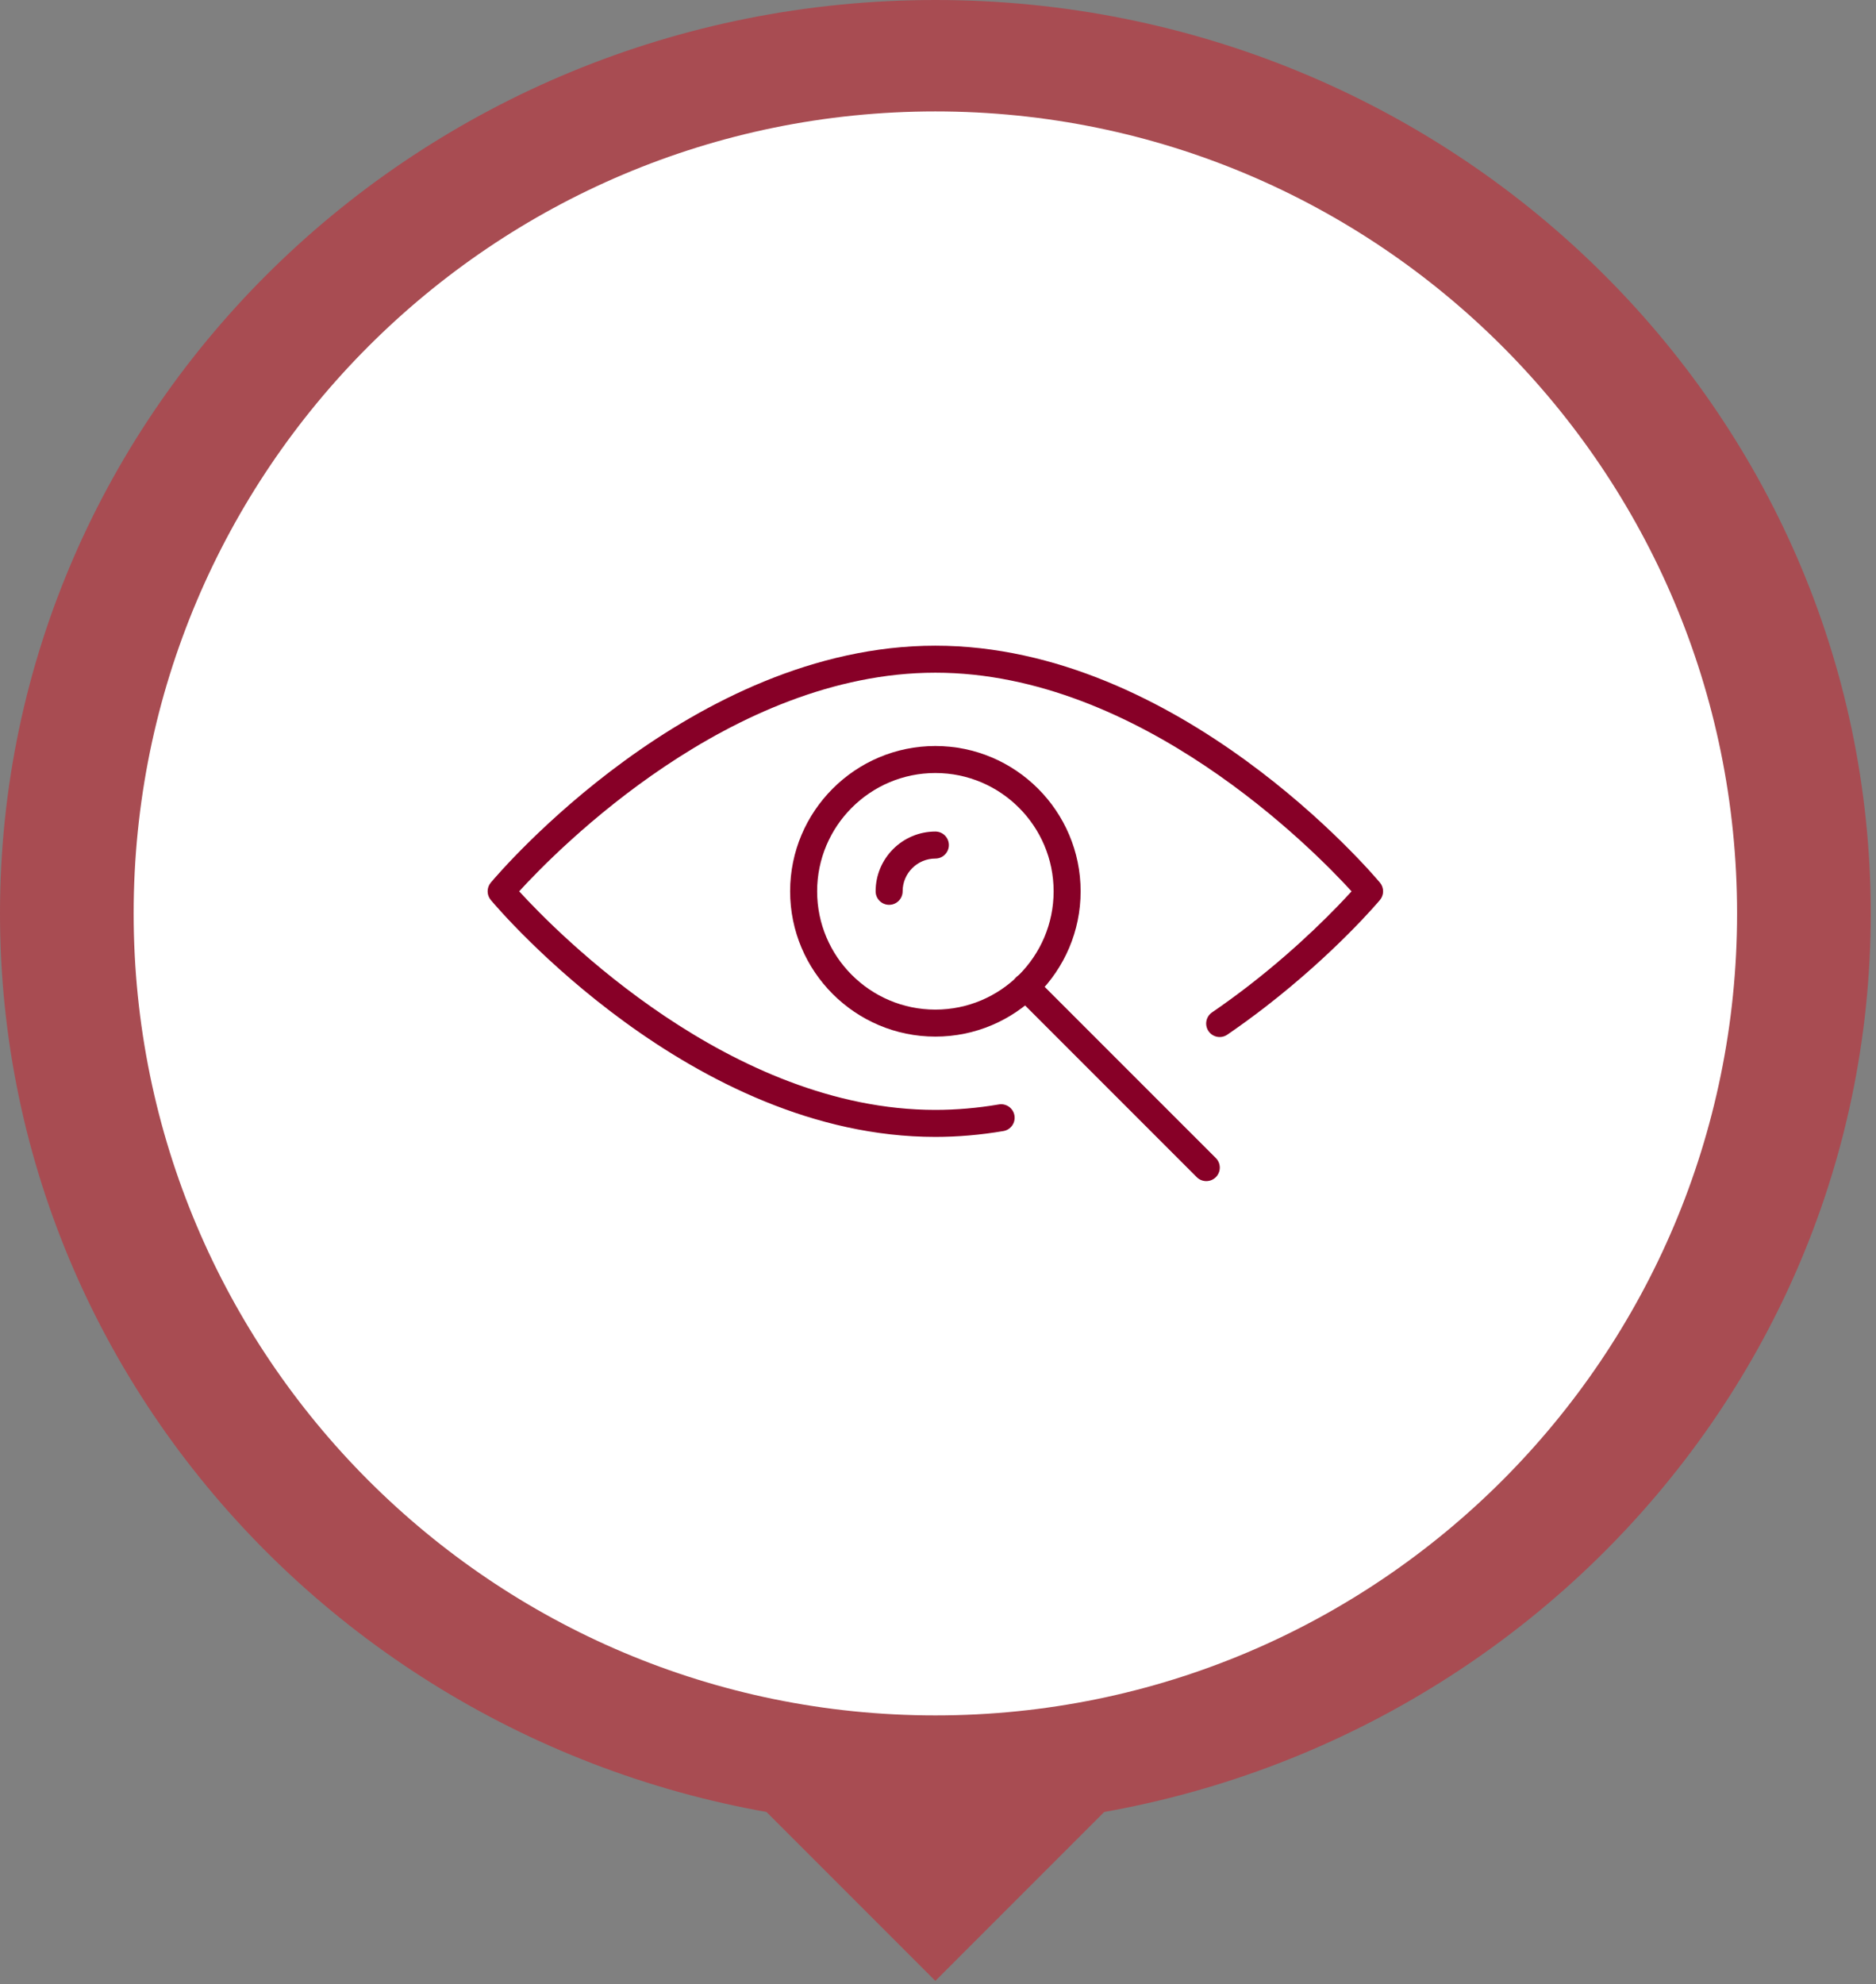 <?xml version="1.0" encoding="UTF-8" standalone="no"?>
<!DOCTYPE svg PUBLIC "-//W3C//DTD SVG 1.1//EN" "http://www.w3.org/Graphics/SVG/1.1/DTD/svg11.dtd">
<svg width="100%" height="100%" viewBox="0 0 349 369" version="1.1" xmlns="http://www.w3.org/2000/svg" xmlns:xlink="http://www.w3.org/1999/xlink" xml:space="preserve" xmlns:serif="http://www.serif.com/" style="fill-rule:evenodd;clip-rule:evenodd;stroke-linejoin:round;stroke-miterlimit:2;">
    <rect x="0" y="0" width="349" height="369" fill="#808080" stroke="none"/>
    <g transform="matrix(1,0,0,1,-948.724,-1698.96)">
        <g transform="matrix(2,0,0,2,0,0)">
            <g transform="matrix(1,0,0,1,561.367,849.48)">
                <path d="M0,169.866C48.052,169.866 87.005,131.84 87.005,84.933C87.005,38.026 48.052,0 0,0C-48.052,0 -87.005,38.026 -87.005,84.933C-87.005,131.84 -48.052,169.866 0,169.866" style="fill:rgb(168,76,82);fill-rule:nonzero;"/>
            </g>
        </g>
        <g transform="matrix(2,0,0,2,0,0)">
            <g transform="matrix(0.707,0.707,0.707,-0.707,550.019,1006.28)">
                <rect x="4.7" y="-11.348" width="22.696" height="22.696" style="fill:rgb(168,76,82);"/>
            </g>
        </g>
        <g transform="matrix(2,0,0,2,0,0)">
            <g transform="matrix(1,0,0,1,561.367,859.84)">
                <path d="M0,149.146C41.185,149.146 74.573,115.758 74.573,74.573C74.573,33.388 41.185,0 0,0C-41.185,0 -74.573,33.388 -74.573,74.573C-74.573,115.758 -41.185,149.146 0,149.146" style="fill:white;fill-rule:nonzero;"/>
            </g>
        </g>
        <g transform="matrix(2,0,0,2,0,0)">
            <g transform="matrix(1,0,0,1,561.367,909.519)">
                <path d="M0,45.677C-22.632,45.677 -40.6,24.546 -41.354,23.646C-41.745,23.18 -41.745,22.5 -41.354,22.033C-40.6,21.133 -22.632,0 0,0C22.634,0 40.6,21.133 41.354,22.033C41.745,22.5 41.745,23.18 41.354,23.646C41.189,23.843 37.245,28.519 30.732,33.563C29.556,34.473 28.353,35.35 27.155,36.17C26.582,36.563 25.8,36.416 25.409,35.843C25.018,35.271 25.164,34.489 25.736,34.098C26.894,33.305 28.057,32.457 29.194,31.577C33.936,27.904 37.316,24.38 38.714,22.842C35.182,18.974 19.026,2.512 0,2.512C-19.02,2.512 -35.175,18.968 -38.712,22.84C-35.175,26.711 -19.02,43.165 0,43.165C1.936,43.165 3.924,42.994 5.908,42.656C6.59,42.542 7.24,42.999 7.356,43.683C7.473,44.366 7.013,45.015 6.329,45.132C4.207,45.493 2.078,45.677 0,45.677" style="fill:rgb(135,0,39);fill-rule:nonzero;"/>
            </g>
        </g>
        <g transform="matrix(2,0,0,2,0,0)">
            <g transform="matrix(1,0,0,1,561.367,918.847)">
                <path d="M0,27.022C-7.449,27.022 -13.51,20.962 -13.51,13.512C-13.51,6.062 -7.449,0 0,0C7.45,0 13.512,6.062 13.512,13.512C13.512,20.962 7.45,27.022 0,27.022M0,2.512C-6.064,2.512 -10.998,7.447 -10.998,13.512C-10.998,19.577 -6.064,24.511 0,24.511C6.065,24.511 11,19.577 11,13.512C11,7.447 6.065,2.512 0,2.512" style="fill:rgb(135,0,39);fill-rule:nonzero;"/>
            </g>
        </g>
        <g transform="matrix(2,0,0,2,0,0)">
            <g transform="matrix(1,0,0,1,557.066,926.801)">
                <path d="M0,6.814C-0.694,6.814 -1.256,6.252 -1.256,5.558C-1.256,2.493 1.237,0 4.301,0C4.995,0 5.557,0.562 5.557,1.256C5.557,1.95 4.995,2.512 4.301,2.512C2.622,2.512 1.256,3.878 1.256,5.558C1.256,6.252 0.694,6.814 0,6.814" style="fill:rgb(135,0,39);fill-rule:nonzero;"/>
            </g>
        </g>
        <g transform="matrix(2,0,0,2,0,0)">
            <g transform="matrix(1,0,0,1,586.568,939.868)">
                <path d="M0,19.438C-0.321,19.438 -0.643,19.315 -0.888,19.07L-17.693,2.267C-18.183,1.777 -18.183,0.981 -17.693,0.491C-17.202,0 -16.407,0 -15.917,0.491L0.888,17.294C1.379,17.784 1.379,18.579 0.888,19.07C0.643,19.315 0.321,19.438 0,19.438" style="fill:rgb(135,0,39);fill-rule:nonzero;"/>
            </g>
        </g>
    </g>
</svg>

